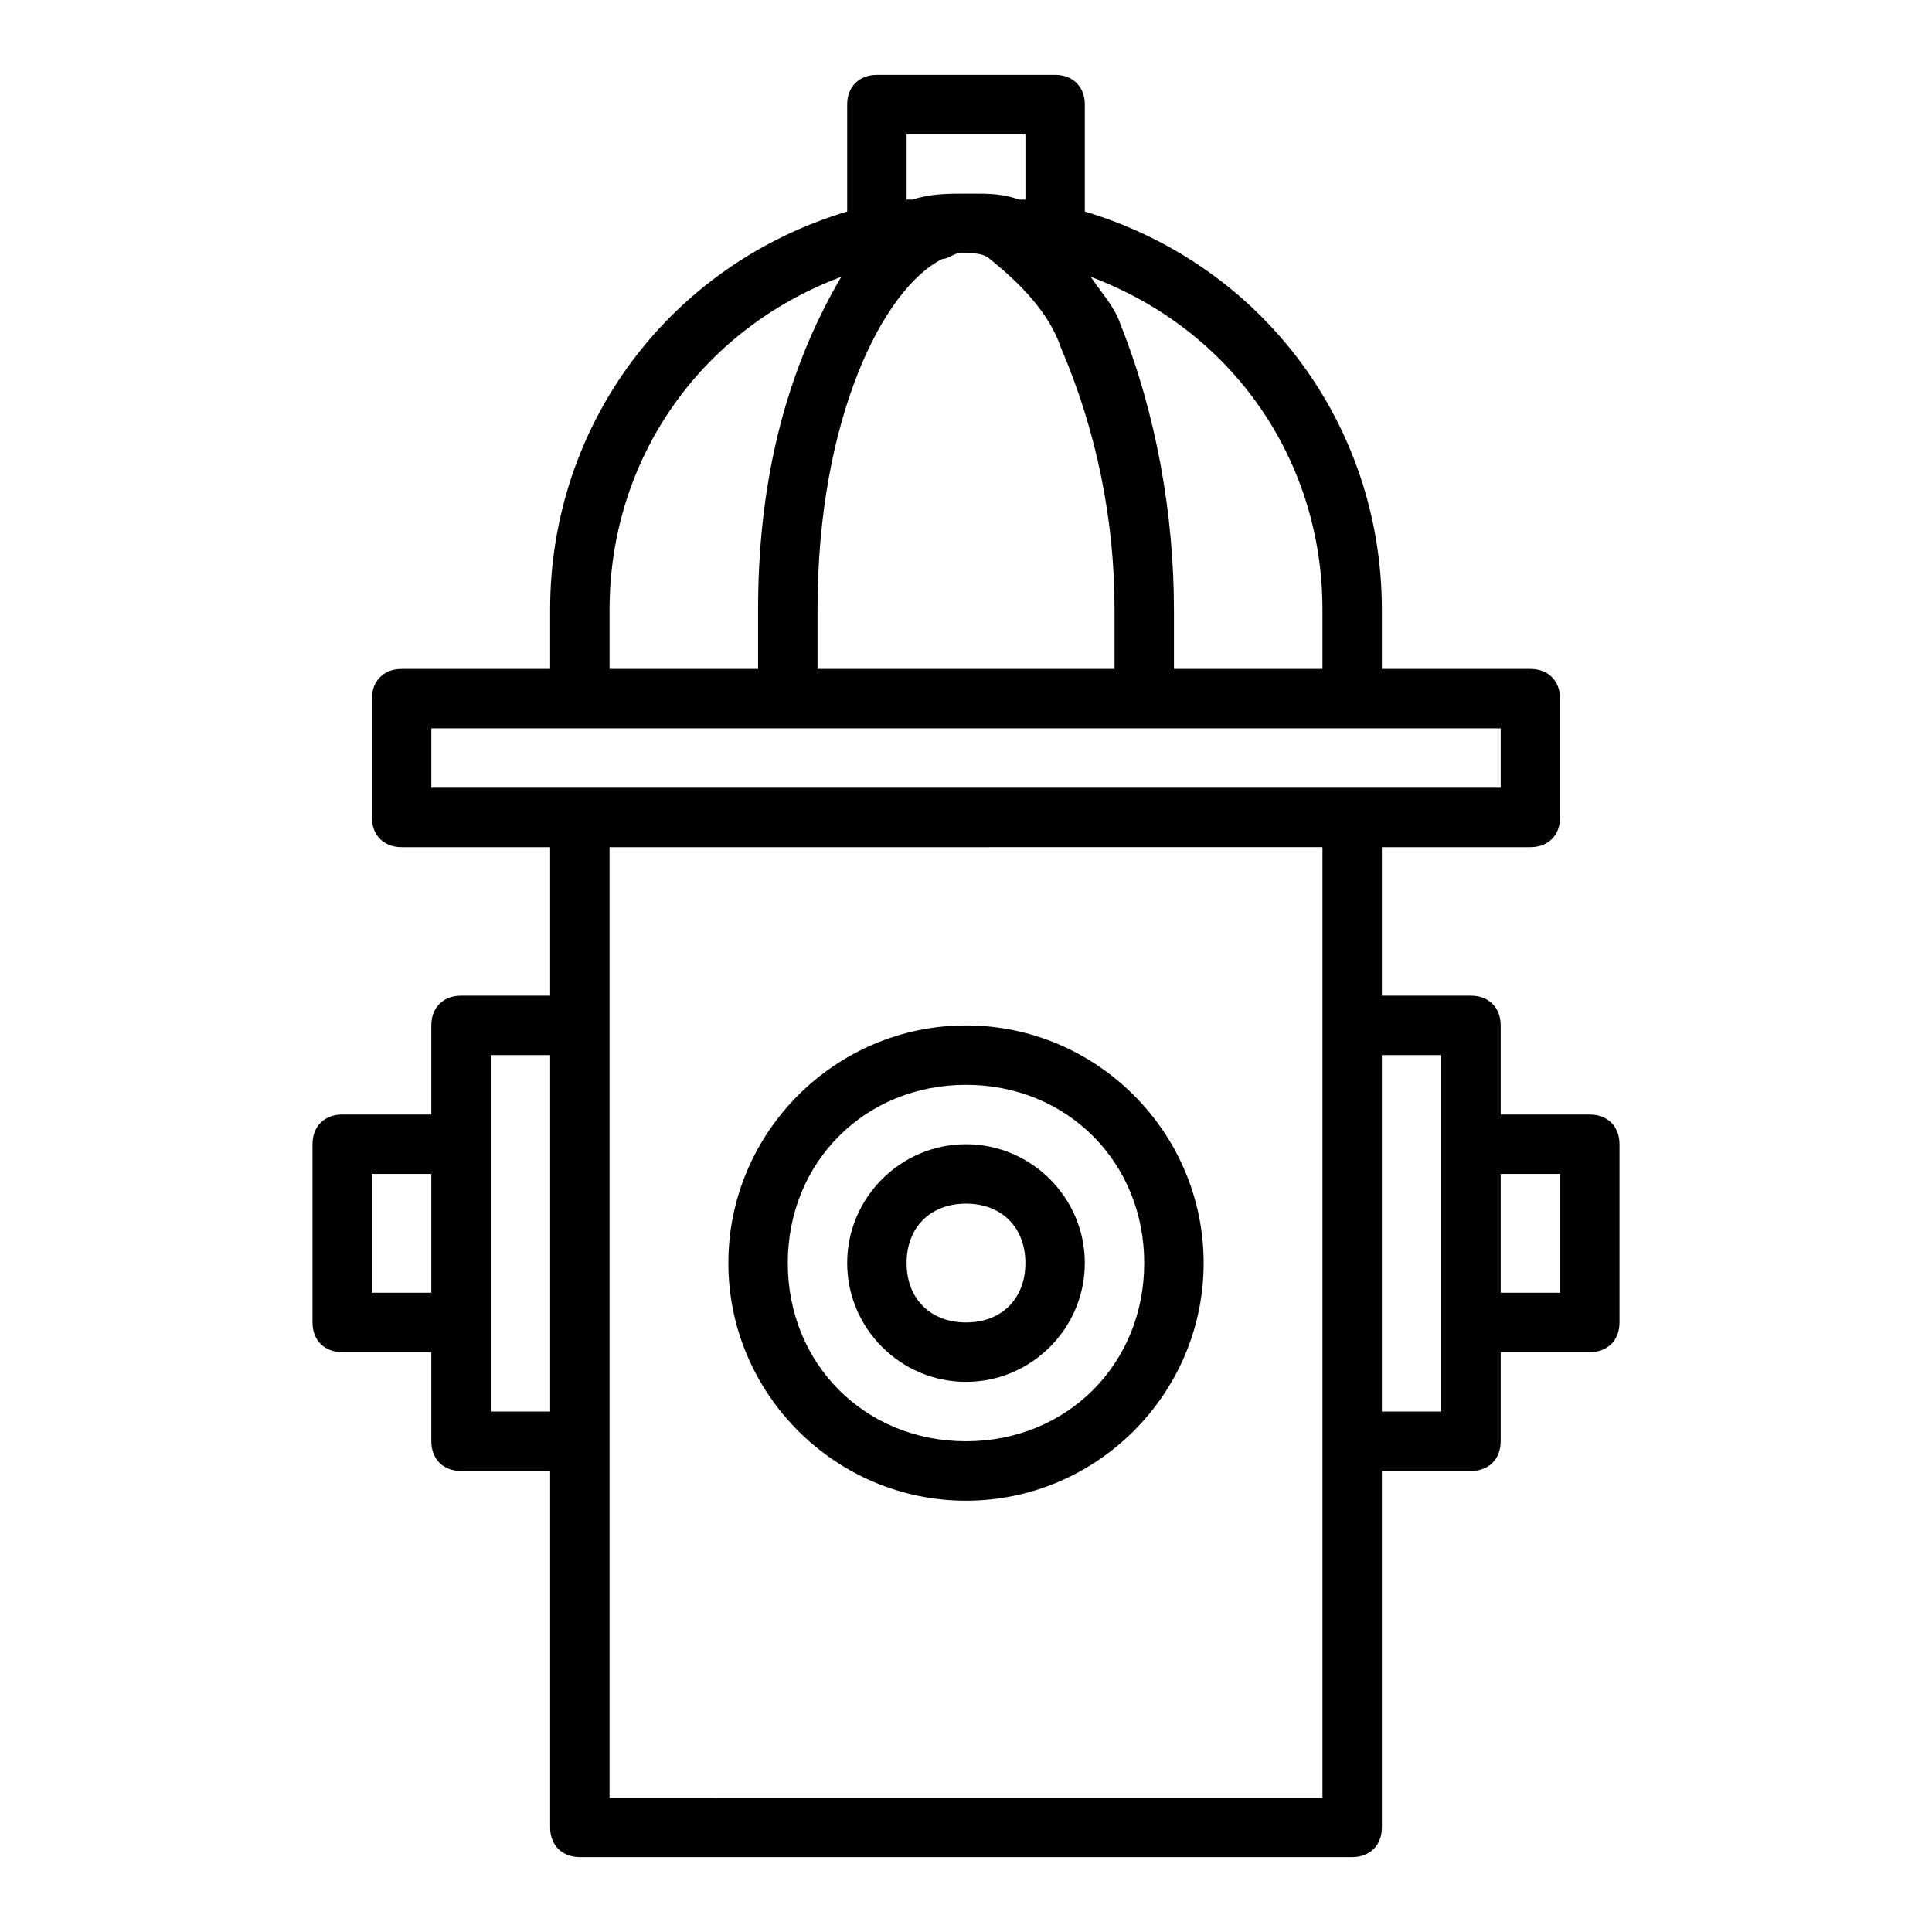 <?xml version="1.0" encoding="UTF-8"?>
<!-- Uploaded to: ICON Repo, www.iconrepo.com, Generator: ICON Repo Mixer Tools -->
<svg fill="#000000" width="800px" height="800px" version="1.1" viewBox="144 144 512 512" xmlns="http://www.w3.org/2000/svg">
 <g>
  <path d="m266.18 407.87c-4.727 0-7.875 3.148-7.875 7.871v23.617h-23.613c-4.727 0-7.875 3.148-7.875 7.871v47.23c0 4.723 3.148 7.871 7.871 7.871l23.617 0.004v23.613c0 4.723 3.148 7.871 7.871 7.871l23.617 0.004v94.465c0 4.723 3.148 7.871 7.875 7.871h204.67c4.723 0 7.871-3.148 7.871-7.871v-94.465h23.617c4.723 0 7.871-3.148 7.871-7.871v-23.617h23.617c4.723 0 7.871-3.148 7.871-7.871v-47.23c0-4.723-3.148-7.871-7.871-7.871l-23.617-0.004v-23.617c0-4.723-3.148-7.871-7.871-7.871h-23.617v-39.359h39.359c4.723 0 7.871-3.148 7.871-7.871v-31.488c0-4.723-3.148-7.871-7.871-7.871l-39.359-0.004v-15.742c0-48.805-31.488-91.316-78.719-105.48v-28.34c0-4.723-3.152-7.875-7.875-7.875h-47.23c-4.723 0-7.871 3.152-7.871 7.875v28.34c-47.234 14.168-78.723 56.676-78.723 105.48v15.742h-39.359c-4.723 0-7.871 3.148-7.871 7.871v31.488c0 4.727 3.148 7.875 7.871 7.875h39.359v39.359zm-23.617 78.719v-31.488h15.742v31.488zm31.488 31.488v-94.465h15.742v94.465zm283.39-62.977v31.488h-15.742v-31.488zm-31.488-31.488v94.465h-15.742v-94.465zm-31.488-118.08v15.742h-39.359v-15.742c0-25.191-4.723-51.957-14.168-75.57-1.574-4.723-4.723-7.871-7.871-12.594 37.785 14.168 61.398 48.805 61.398 88.164zm-100.76-92.891c1.574 0 3.152-1.574 4.727-1.574h1.574c1.574 0 4.723 0 6.297 1.574 7.871 6.297 15.742 14.168 18.895 23.617 9.445 22.043 14.168 45.656 14.168 69.273v15.742h-78.719v-15.742c-0.004-50.383 17.316-85.02 33.059-92.891zm-9.445-33.062h31.488v17.32h-1.574c-4.723-1.578-7.871-1.578-12.594-1.578h-1.574c-4.723 0-9.445 0-14.168 1.574h-1.578zm-78.719 125.95c0-39.359 23.617-73.996 61.402-88.168-15.742 26.766-22.043 56.68-22.043 88.168v15.742h-39.359zm-47.234 31.488h283.39v15.742h-283.39zm236.16 31.488v251.91l-188.93-0.004v-251.9z"/>
  <path d="m400 541.7c34.637 0 62.977-28.34 62.977-62.977s-28.34-62.977-62.977-62.977-62.977 28.34-62.977 62.977 28.34 62.977 62.977 62.977zm0-110.21c26.766 0 47.23 20.469 47.23 47.23 0 26.766-20.469 47.23-47.23 47.23-26.766 0-47.23-20.469-47.23-47.23-0.004-26.766 20.465-47.23 47.23-47.23z"/>
  <path d="m400 510.21c17.32 0 31.488-14.168 31.488-31.488s-14.168-31.488-31.488-31.488-31.488 14.168-31.488 31.488 14.168 31.488 31.488 31.488zm0-47.23c9.445 0 15.742 6.297 15.742 15.742s-6.297 15.742-15.742 15.742-15.742-6.297-15.742-15.742c-0.004-9.445 6.293-15.742 15.742-15.742z"/>
 </g>
</svg>